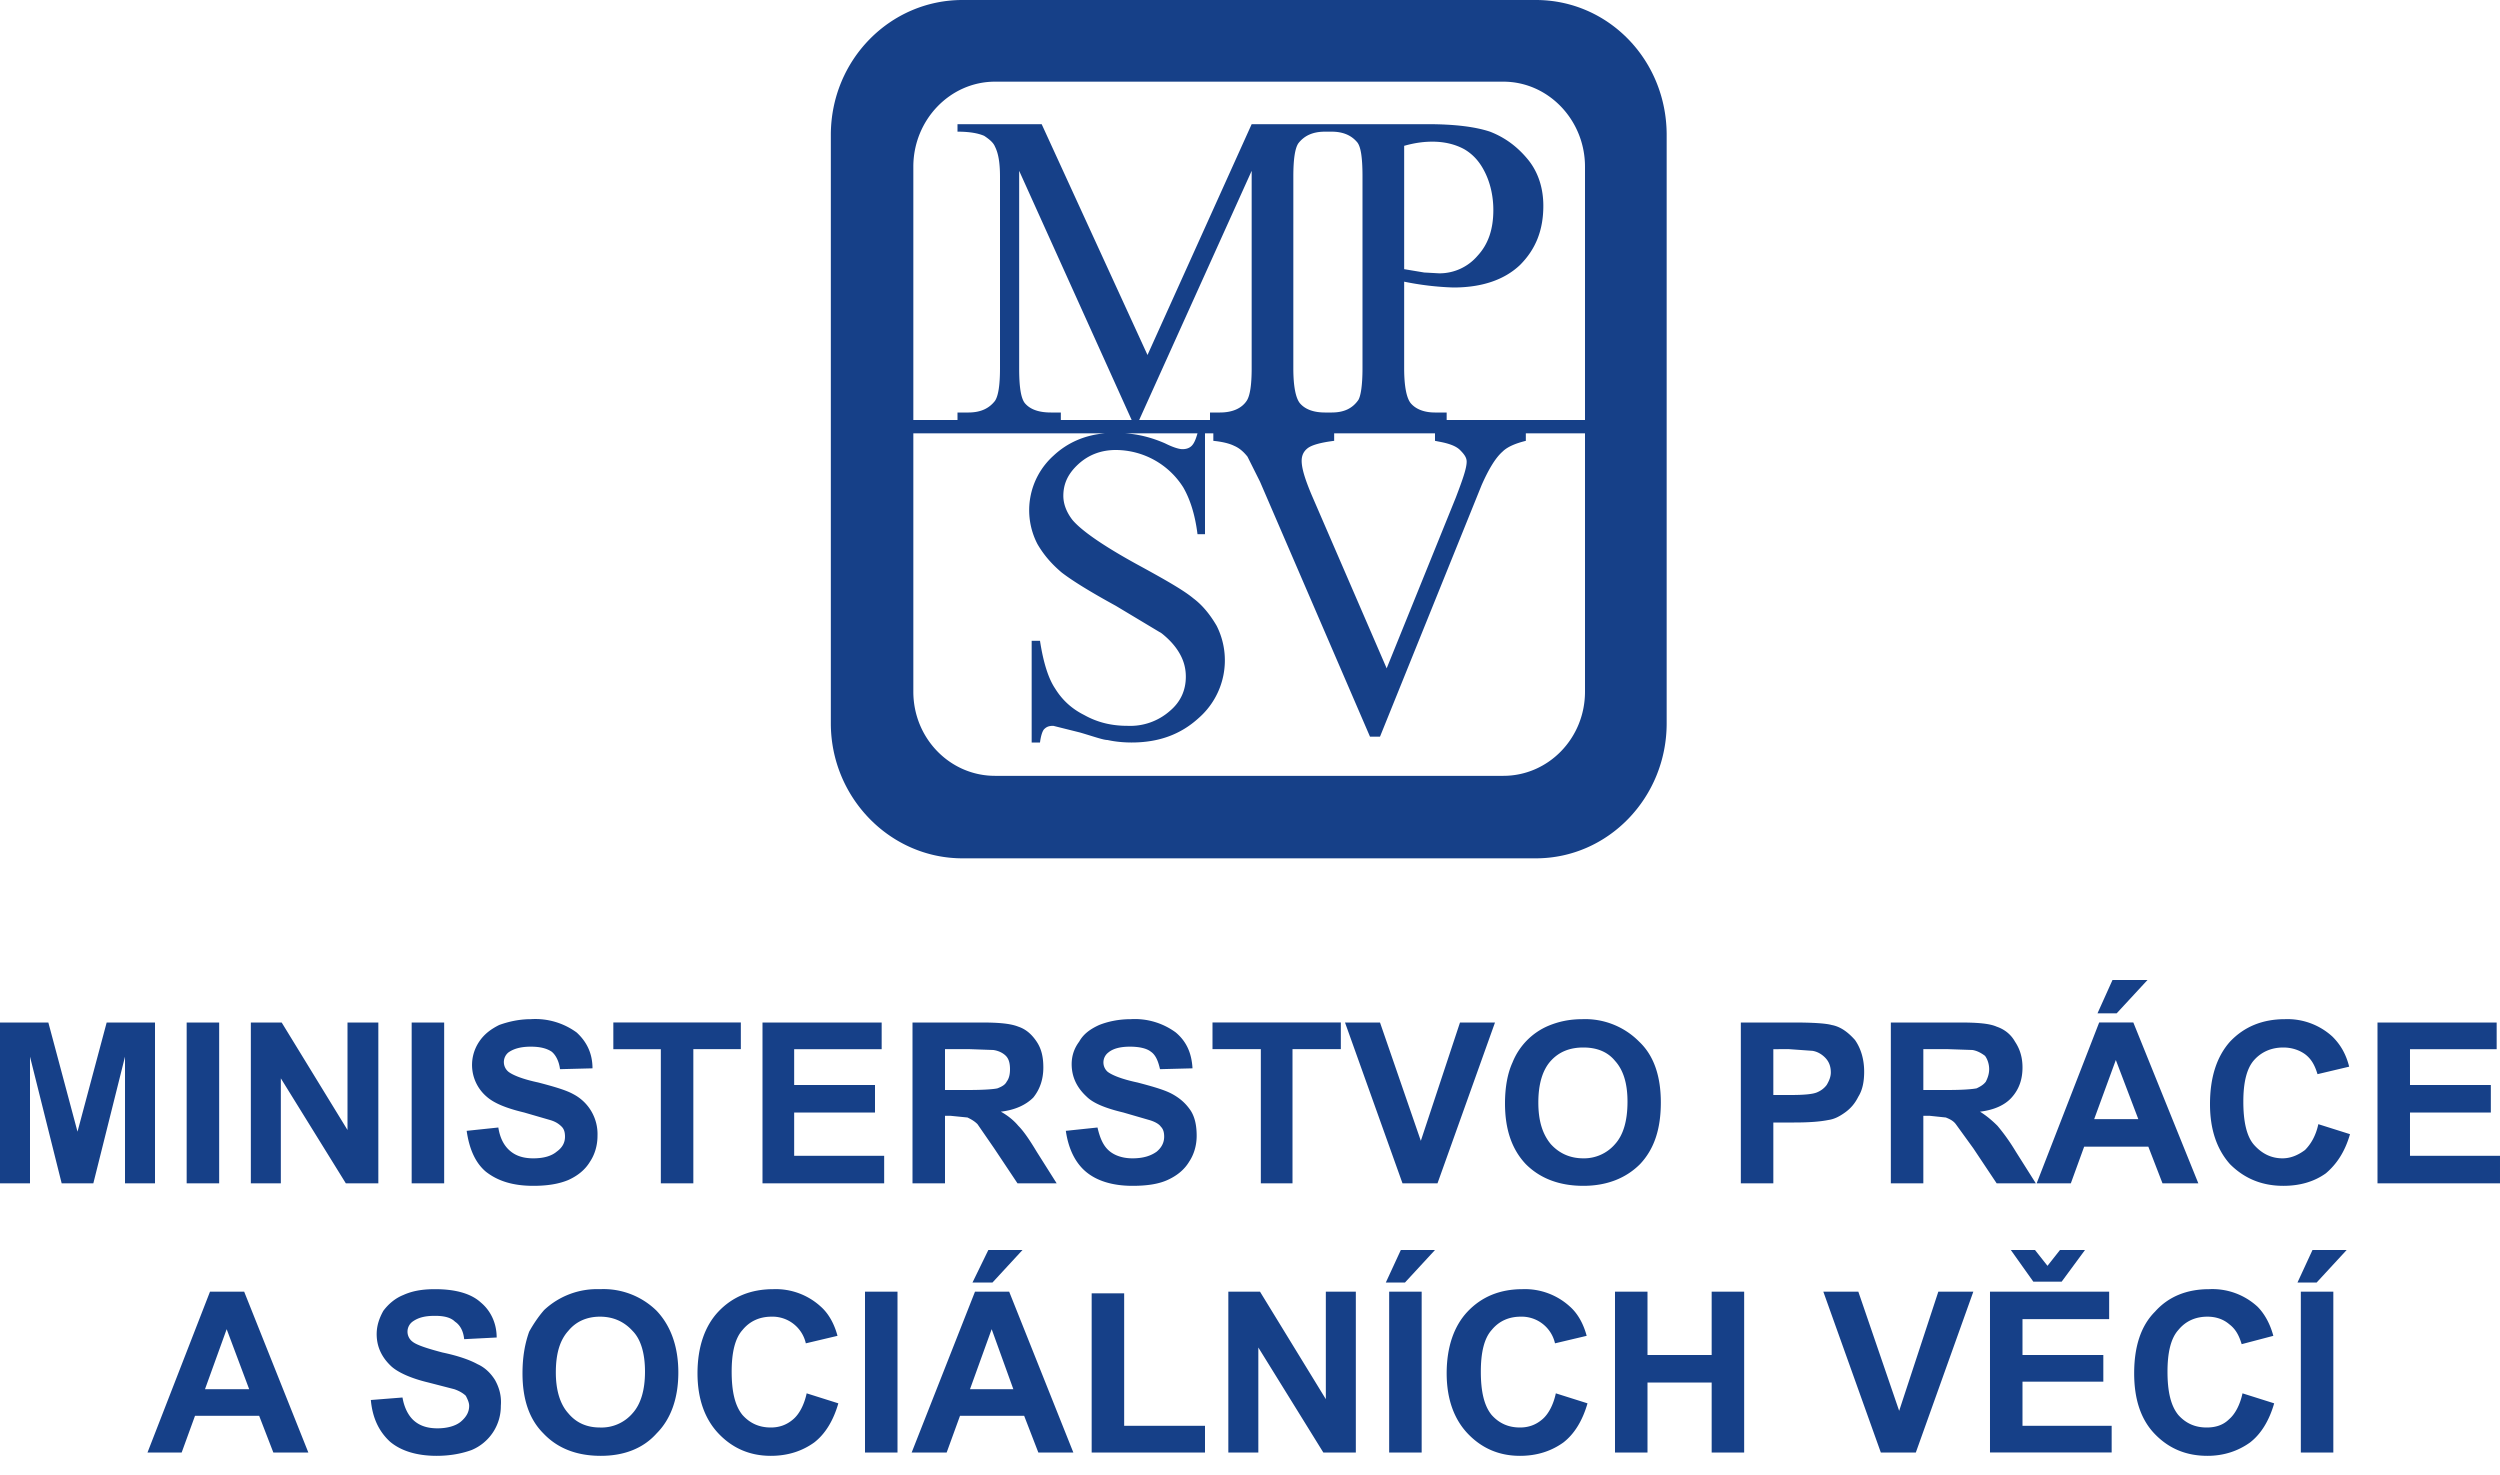 <svg xmlns="http://www.w3.org/2000/svg" viewBox="0 0 3000 1770">
  <path fill="#164088" d="M36 1420v-152l38 152h38l38-152v152h36v-193h-58l-35 131-35-131H0v193zm188 0h39v-193h-39zm39 0zm74 0v-126l78 126h39v-193h-37v129l-79-129h-37v193zm157 0h39v-193h-39zm39 0zm50-14c14 11 32 17 57 17 16 0 30-2 42-7 11-5 20-12 26-22 6-9 9-20 9-31a54 54 0 0 0-29-50c-9-5-23-9-42-14-19-4-31-9-36-13a15 15 0 0 1 0-23c7-5 16-7 27-7s19 2 25 6c5 4 9 12 10 21l39-1c0-18-7-32-19-43a84 84 0 0 0-55-16c-14 0-27 3-38 7-10 5-18 11-24 20a50 50 0 0 0 9 66c9 8 24 14 45 19l31 9c7 2 11 5 14 8s4 7 4 12c0 7-3 13-10 18-6 5-15 8-28 8-12 0-21-3-28-9s-12-15-14-28l-38 4c3 21 10 38 23 49zm249 14v-161h57v-32H736v32h57v161zm229 0v-33H953v-52h97v-33h-97v-43h105v-32H915v193zm73 0v-81h7l20 2c4 2 8 4 12 8l20 29 28 42h47l-24-38c-9-15-16-25-22-31-5-6-12-12-21-17 17-2 30-8 39-17 8-10 12-22 12-36 0-12-2-22-8-31s-13-15-22-18c-10-4-25-5-45-5h-82v193zm0-161h30l28 1c7 1 12 4 15 7 4 4 5 10 5 16s-1 11-4 15c-2 4-6 6-11 8-4 1-16 2-35 2h-28Zm169 147c13 11 32 17 56 17 17 0 31-2 42-7s20-12 26-22c6-9 9-20 9-31 0-12-2-22-7-30-6-9-13-15-22-20s-23-9-42-14c-19-4-31-9-36-13a15 15 0 0 1 1-23c6-5 15-7 26-7s20 2 25 6c6 4 9 12 11 21l39-1c-1-18-7-32-20-43a83 83 0 0 0-54-16c-15 0-28 3-38 7-11 5-19 11-24 20-6 8-9 17-9 27 0 15 6 28 18 39 8 8 23 14 44 19l31 9c7 2 12 5 14 8 3 3 4 7 4 12 0 7-3 13-9 18-7 5-16 8-29 8-11 0-21-3-28-9s-11-15-14-28l-38 4c3 21 11 38 24 49zm248 14v-161h58v-32h-154v32h58v161zm174 0 69-193h-42l-47 142-49-142h-42l69 193zm106-23c17 17 40 26 69 26 28 0 51-9 68-26 17-18 25-42 25-74 0-31-8-56-26-73a91 91 0 0 0-68-27c-16 0-29 3-41 8a80 80 0 0 0-43 44c-6 13-9 30-9 49 0 31 8 55 25 73zm30-124c10-11 23-16 39-16s29 5 38 16c10 11 15 27 15 49 0 23-5 40-15 51a49 49 0 0 1-38 17c-16 0-29-6-39-17-10-12-15-28-15-50s5-39 15-50zm267 147v-73h25c18 0 31-1 41-3 7-1 13-4 20-9s12-11 16-19c5-8 7-18 7-30 0-15-4-28-11-38-8-9-17-16-28-18-7-2-23-3-46-3h-63v193zm19-161 28 2c6 1 11 4 15 8 5 5 7 11 7 18 0 5-2 10-5 15-3 4-7 7-12 9s-15 3-31 3h-21v-55zm161 161v-81h8l19 2c5 2 9 4 12 8l21 29 28 42h47l-24-38c-9-15-17-25-22-31-6-6-13-12-21-17 17-2 30-8 38-17 9-10 13-22 13-36 0-12-3-22-9-31-5-9-13-15-22-18-9-4-24-5-45-5h-82v193zm0-161h30l29 1c6 1 11 4 15 7 3 4 5 10 5 16s-2 11-4 15c-3 4-7 6-11 8-5 1-16 2-35 2h-29zm252-32h-41l-75 193h41l16-44h77l17 44h43zm-47 116 26-71 27 71zm27-127 37-40h-42l-18 40zm226 164c-8 6-17 10-27 10-14 0-25-6-34-16s-13-28-13-52c0-23 4-40 13-50s21-15 35-15c10 0 19 3 26 8 8 6 12 14 15 24l38-9c-4-16-11-27-20-36a80 80 0 0 0-57-21c-27 0-49 9-66 27-16 18-24 43-24 75 0 30 8 54 24 72 17 17 38 26 64 26 20 0 37-5 51-15 13-11 23-26 29-47l-38-12c-3 14-9 24-16 31zm234 40v-33h-108v-52h97v-33h-97v-43h104v-32h-143v193h147M293 1550h-41l-75 193h41l16-44h77l17 44h42zm-47 117 26-72 27 72zm222 63c13 11 32 17 56 17 17 0 31-3 42-7a57 57 0 0 0 35-53c1-12-2-22-7-31-5-8-12-15-21-19-9-5-23-10-42-14-19-5-31-9-36-13a15 15 0 0 1 0-24c7-5 15-7 27-7 11 0 19 2 24 7 6 4 10 11 11 21l39-2c0-17-7-32-19-42-12-11-31-16-55-16-15 0-27 2-38 7-10 4-18 11-24 19-5 9-8 18-8 28 0 15 6 28 18 39 8 7 23 14 44 19l31 8c6 2 11 5 14 8 2 4 4 8 4 12 0 7-3 13-10 19-6 5-16 8-28 8s-21-3-28-9-12-16-14-28l-38 3c2 22 10 38 23 50zm184-10c17 18 40 27 69 27 28 0 51-9 67-27 17-17 26-42 26-73s-9-56-26-74a91 91 0 0 0-68-26 93 93 0 0 0-67 25c-7 8-13 17-18 26-5 14-8 30-8 50 0 31 8 55 25 72zm30-123c9-11 22-17 38-17s29 6 39 17c10 10 15 27 15 49s-5 39-15 50a49 49 0 0 1-39 17c-15 0-28-5-38-17-10-11-15-28-15-49 0-23 5-39 15-50zm270 106c-8 7-17 10-27 10-14 0-25-5-34-15-9-11-13-28-13-52 0-23 4-40 13-50 9-11 21-16 35-16a41 41 0 0 1 41 32l38-9c-4-15-11-27-20-35a80 80 0 0 0-57-21c-27 0-49 9-66 27-16 17-25 42-25 74 0 31 9 55 25 72 17 18 38 27 63 27 21 0 38-6 52-16 13-10 23-26 29-47l-38-12c-3 14-9 25-16 31zm86 40h39v-193h-39zm39 0zm134-193h-41l-76 193h42l16-44h77l17 44h42zm-47 117 26-72 26 72zm27-128 36-39h-41l-19 39zm255 204v-32h-97v-159h-39v191zm64 0v-126l78 126h39v-193h-36v129l-79-129h-38v193zm157 0h39v-193h-39zm39 0zm-20-204 36-39h-41l-18 39zm165 164c-8 7-17 10-27 10-14 0-25-5-34-15-9-11-13-28-13-52 0-23 4-40 13-50 9-11 21-16 35-16a41 41 0 0 1 41 32l38-9c-4-15-11-27-20-35a80 80 0 0 0-57-21c-27 0-49 9-66 27-16 17-25 42-25 74 0 31 9 55 25 72 17 18 38 27 63 27 21 0 38-6 52-16 13-10 23-26 29-47l-38-12c-3 14-9 25-16 31zm126 40v-84h77v84h39v-193h-39v76h-77v-76h-39v193zm322 0 69-193h-42l-47 143-49-143h-42l69 193zm235 0v-32h-107v-53h97v-32h-97v-43h104v-33h-143v193zm-94-205h34l28-38h-30l-15 19-15-19h-29zm235 165c-7 7-16 10-27 10-14 0-25-5-34-15-9-11-13-28-13-52 0-23 4-40 13-50 9-11 21-16 35-16 10 0 19 3 26 9 8 6 12 14 15 24l38-10c-4-15-11-27-19-35a80 80 0 0 0-58-21c-27 0-49 9-65 27-17 17-25 42-25 74 0 31 8 55 24 72 17 18 38 27 64 27 20 0 37-6 51-16 13-10 23-26 29-47l-38-12c-3 14-9 25-16 31zm86 40h39v-193h-39zm39 0zm-20-204 36-39h-41l-18 39h23M1843 0h-688c-87 0-158 72-158 162v706c0 89 71 162 158 162h688c87 0 157-73 157-162V162c0-90-70-162-157-162zm59 830c0 56-44 101-98 101h-610c-54 0-98-45-98-101V520h230c-24 2-45 11-62 27a88 88 0 0 0-19 106c7 12 16 23 29 34 13 10 34 23 65 40l55 33c10 8 17 16 22 25s7 18 7 27c0 16-6 30-19 41a72 72 0 0 1-51 18c-19 0-36-4-52-13-16-8-27-19-35-32-8-12-14-31-18-57h-10v122h10c1-8 3-14 5-16 3-3 6-4 11-4l32 8c17 5 28 9 33 9 9 2 19 3 29 3 33 0 59-10 80-29a92 92 0 0 0 22-111c-7-12-16-24-28-33-12-10-35-23-68-41-40-22-66-40-77-53-7-9-11-19-11-29 0-15 6-27 18-38s27-17 45-17a96 96 0 0 1 81 45c8 14 14 32 17 56h9V520h10v9c10 1 19 3 25 6 7 3 12 8 16 13l15 30 132 306h12l122-302c8-18 16-32 25-40 6-6 16-10 28-13v-9h71zm-535-326 135-299v237c0 20-2 33-6 39-6 9-17 14-32 14h-12v9zm70 16c-2 7-4 12-7 15s-7 4-11 4-11-2-21-7c-16-7-32-11-48-12zm-164-16v-9h-12c-15 0-25-4-31-11-5-6-7-20-7-42V205l135 299Zm454 26c11 2 20 5 25 10s8 9 8 14c0 8-5 22-13 43l-83 205-90-208c-8-19-12-32-12-41 0-6 2-11 7-15s16-7 32-9v-9h121v9l5 1zm-92-88c0 20-2 33-5 38-7 10-17 15-32 15h-8c-14 0-24-4-30-11-5-6-8-20-8-42V212c0-21 2-34 6-40 7-9 17-14 32-14h8c13 0 23 4 30 12 5 5 7 19 7 42zm267 62h-166v-9h-14c-13 0-23-4-29-11-5-6-8-20-8-42V338a347 347 0 0 0 59 7c34 0 61-9 80-27 19-19 28-42 28-71 0-21-6-40-18-55-13-16-28-27-46-34-18-6-43-9-75-9h-211l-125 277-127-277h-101v9c15 0 25 2 32 5 6 4 11 8 13 13 4 8 6 19 6 36v230c0 20-2 33-6 39-7 9-17 14-32 14h-13v9h-53V200c0-56 44-102 98-102h610c54 0 98 46 98 102zm-217-181V175c14-4 25-5 34-5 14 0 27 3 38 9 12 7 20 17 26 30s9 28 9 43c0 23-6 41-19 55a60 60 0 0 1-46 21l-18-1-24-4"/>
</svg>

